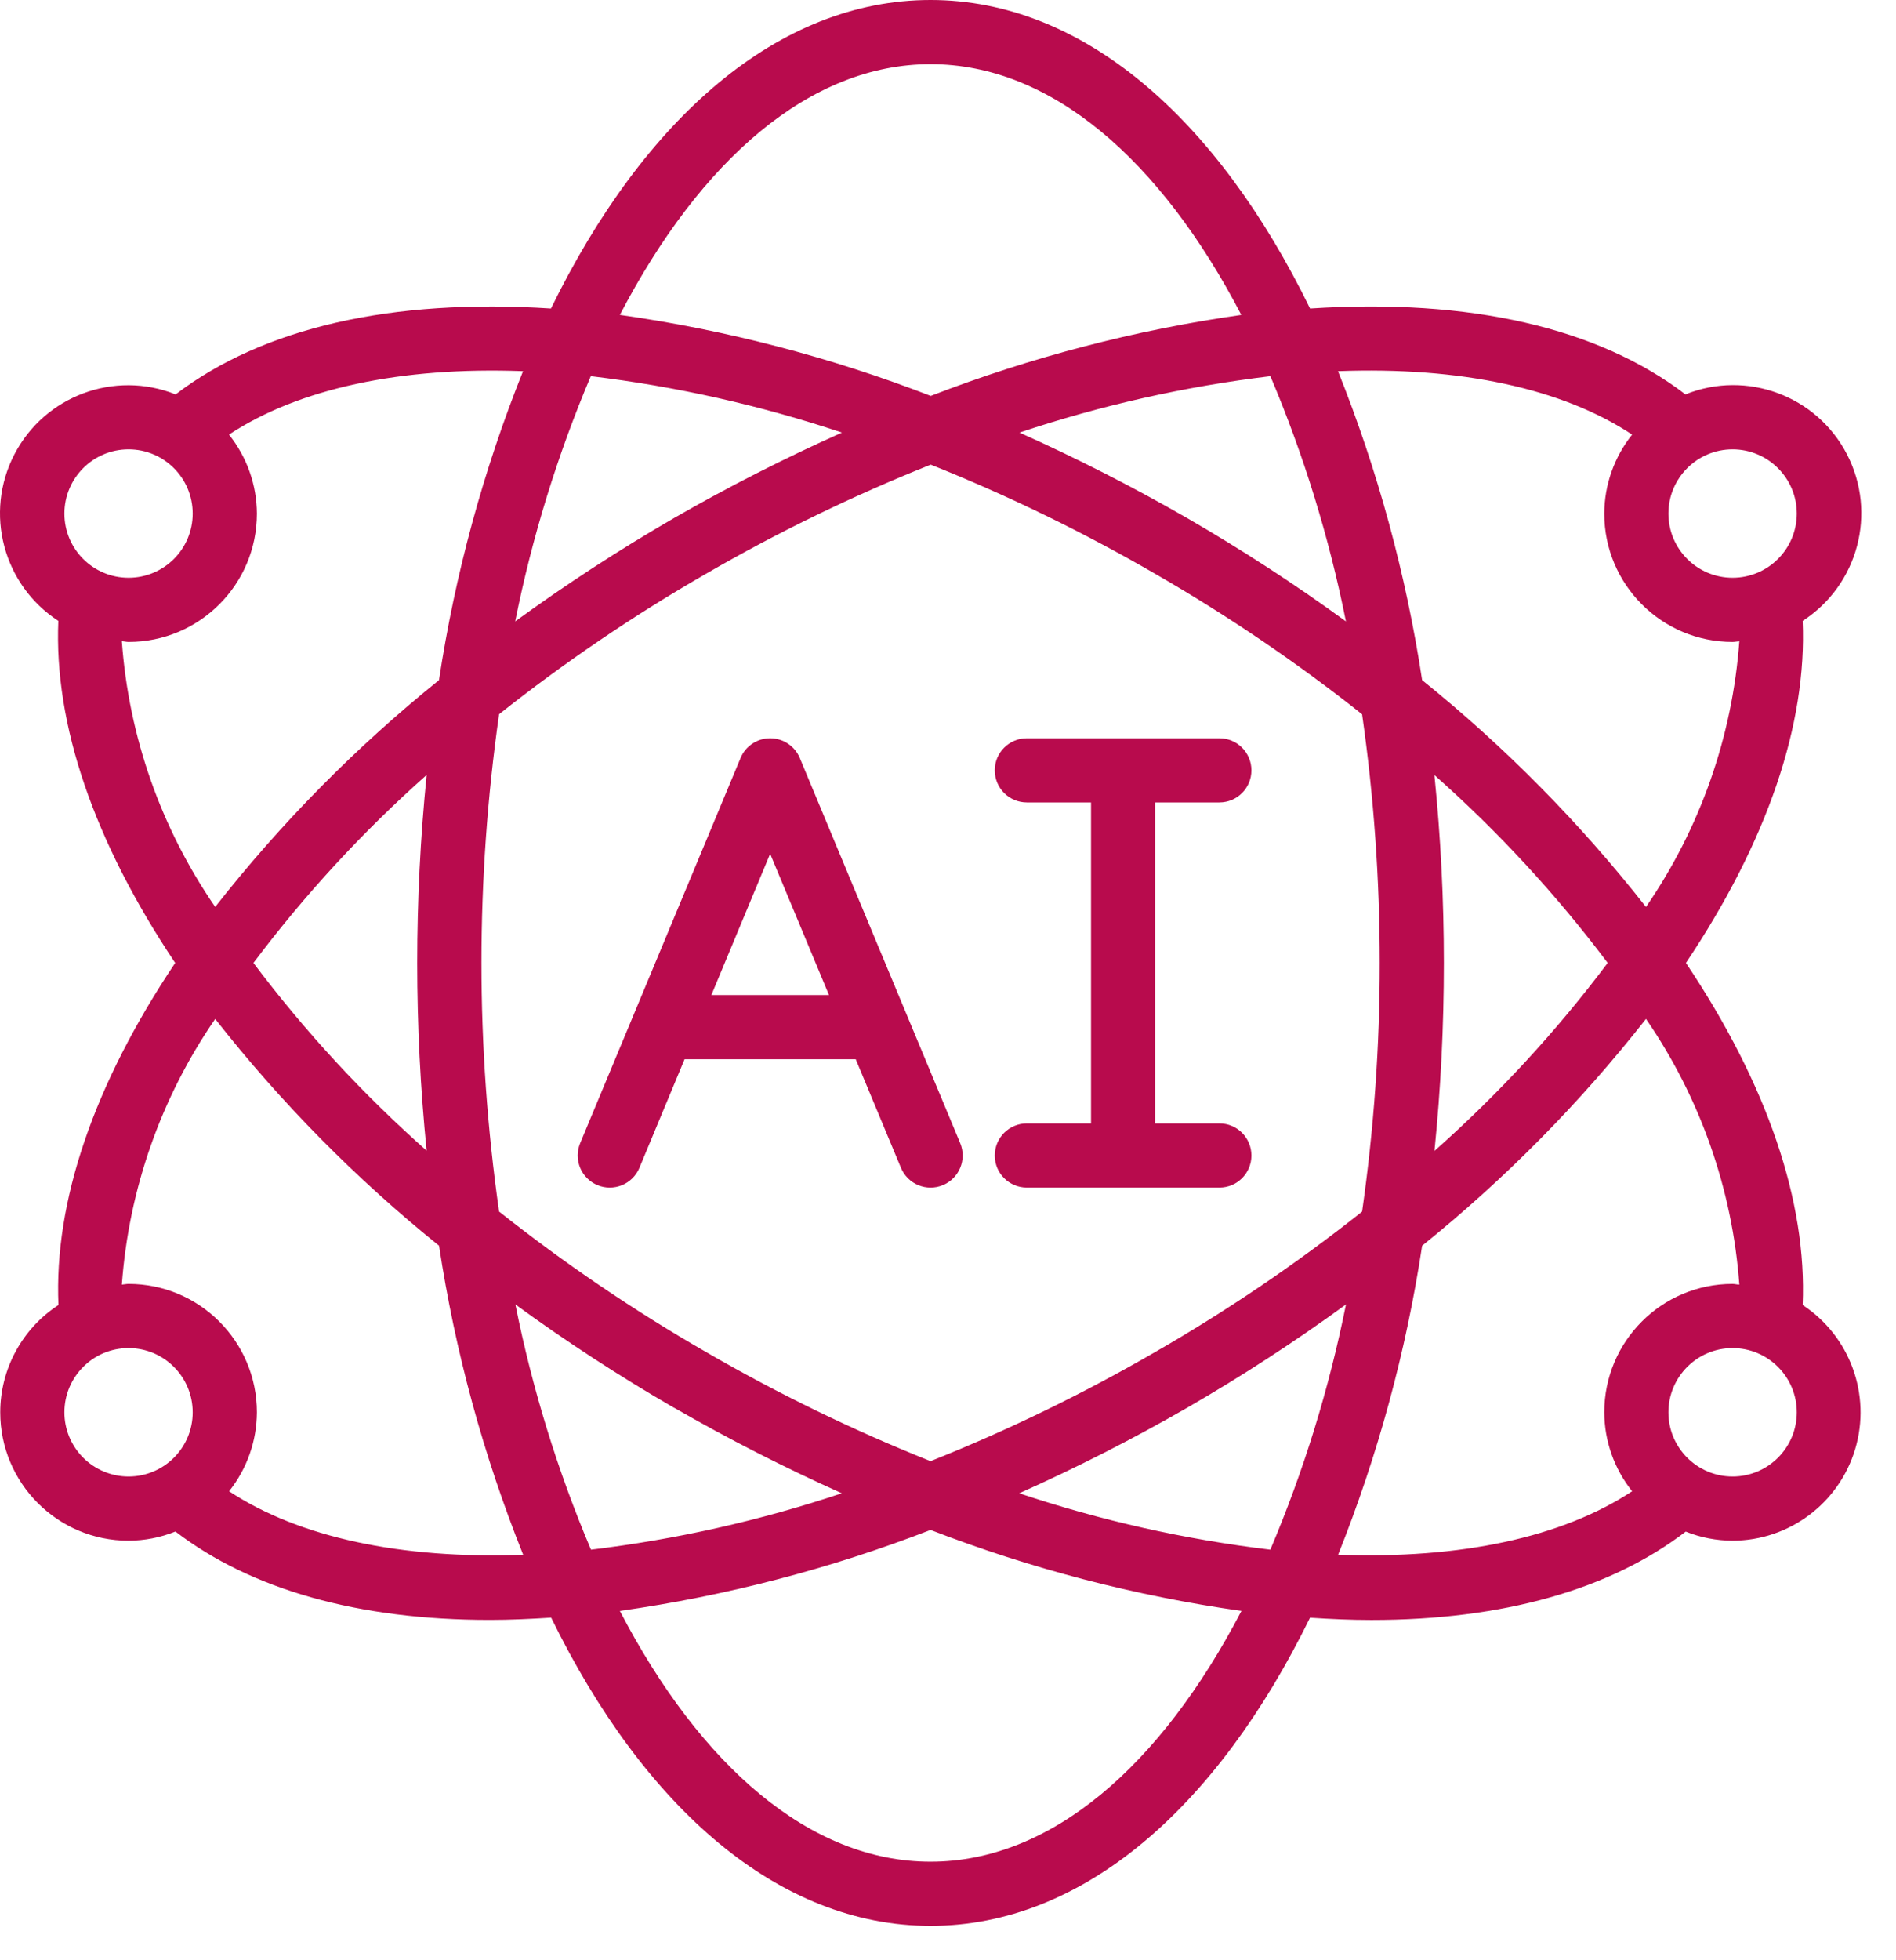 <svg width="30" height="31" viewBox="0 0 30 31" fill="none" xmlns="http://www.w3.org/2000/svg">
<path d="M9.453 18.742C9.577 18.794 9.717 18.794 9.841 18.743C9.966 18.692 10.065 18.593 10.117 18.469L10.832 16.751H13.54L14.256 18.469C14.364 18.728 14.661 18.85 14.92 18.742C15.178 18.634 15.301 18.337 15.193 18.078L12.655 11.987C12.576 11.798 12.391 11.675 12.186 11.675C11.981 11.675 11.797 11.798 11.718 11.987L9.18 18.078C9.128 18.203 9.128 18.342 9.179 18.467C9.23 18.591 9.329 18.69 9.453 18.742ZM12.186 13.502L13.117 15.736H11.256L12.186 13.502Z" fill="#B80B4D"/>
<path fill-rule="evenodd" clip-rule="evenodd" d="M16.248 17.766C15.967 17.766 15.74 17.993 15.74 18.274C15.74 18.554 15.967 18.781 16.248 18.781H19.294C19.574 18.781 19.801 18.554 19.801 18.274C19.801 17.993 19.574 17.766 19.294 17.766H18.278V12.69H19.294C19.574 12.69 19.801 12.463 19.801 12.182C19.801 11.902 19.574 11.675 19.294 11.675H16.248C15.967 11.675 15.74 11.902 15.74 12.182C15.74 12.463 15.967 12.69 16.248 12.69H17.263V17.766H16.248Z" fill="#B80B4D"/>
<path d="M0.004 22.335C0.004 23.456 0.913 24.365 2.034 24.365C2.288 24.364 2.54 24.315 2.776 24.22C3.976 25.139 5.67 25.618 7.751 25.618C8.064 25.618 8.39 25.603 8.721 25.582C10.195 28.594 12.322 30.456 14.724 30.456C17.127 30.456 19.253 28.594 20.728 25.583C21.059 25.605 21.384 25.619 21.698 25.619C23.779 25.619 25.473 25.14 26.673 24.221C26.909 24.316 27.16 24.364 27.414 24.365C28.31 24.363 29.099 23.773 29.355 22.914C29.61 22.055 29.272 21.13 28.523 20.638C28.594 19.003 27.962 17.148 26.676 15.228C27.962 13.308 28.594 11.454 28.523 9.819C29.401 9.252 29.704 8.112 29.224 7.184C28.743 6.257 27.636 5.847 26.668 6.237C25.288 5.182 23.252 4.715 20.729 4.879C19.256 1.864 17.128 0 14.724 0C12.321 0 10.193 1.864 8.718 4.879C6.196 4.716 4.16 5.184 2.779 6.237C1.811 5.85 0.707 6.261 0.227 7.187C-0.252 8.112 0.049 9.251 0.923 9.819C0.853 11.453 1.486 13.307 2.772 15.228C1.486 17.148 0.853 19.003 0.925 20.638C0.351 21.011 0.004 21.65 0.004 22.335ZM1.019 22.335C1.019 21.774 1.473 21.319 2.034 21.319C2.595 21.319 3.049 21.774 3.049 22.335C3.049 22.895 2.595 23.35 2.034 23.35C1.765 23.35 1.507 23.243 1.316 23.052C1.126 22.862 1.019 22.604 1.019 22.335ZM9.348 5.949C10.7 6.111 12.031 6.41 13.322 6.841C12.413 7.247 11.526 7.698 10.663 8.194C9.798 8.694 8.96 9.239 8.152 9.827C8.418 8.497 8.819 7.198 9.348 5.949ZM21.296 9.827C20.489 9.239 19.65 8.694 18.785 8.194C17.924 7.699 17.038 7.247 16.131 6.841C17.421 6.41 18.751 6.111 20.101 5.949C20.63 7.198 21.03 8.497 21.296 9.827ZM20.1 24.507C18.749 24.345 17.418 24.047 16.127 23.615C17.035 23.21 17.923 22.758 18.785 22.262C19.651 21.762 20.489 21.217 21.297 20.629C21.03 21.959 20.63 23.258 20.1 24.507ZM18.277 9.074C19.422 9.733 20.517 10.475 21.552 11.296C21.738 12.598 21.831 13.912 21.831 15.228C21.832 16.544 21.738 17.858 21.552 19.161C20.517 19.981 19.422 20.724 18.277 21.382C17.136 22.042 15.949 22.619 14.724 23.107C13.5 22.619 12.312 22.042 11.171 21.381C10.026 20.723 8.932 19.98 7.897 19.16C7.525 16.551 7.525 13.903 7.897 11.295C8.932 10.475 10.026 9.732 11.171 9.074C12.313 8.413 13.502 7.837 14.727 7.348C15.951 7.837 17.137 8.414 18.277 9.074ZM22.694 12.255C23.706 13.151 24.625 14.147 25.438 15.228C24.627 16.309 23.708 17.305 22.697 18.201C22.797 17.213 22.846 16.221 22.846 15.228C22.846 14.235 22.796 13.243 22.696 12.255H22.694ZM6.755 18.201C5.742 17.305 4.823 16.309 4.01 15.228C4.822 14.148 5.74 13.152 6.751 12.255C6.552 14.232 6.552 16.224 6.751 18.201H6.755ZM10.666 22.262C11.528 22.758 12.413 23.209 13.32 23.615C12.031 24.046 10.701 24.345 9.351 24.507C8.821 23.258 8.421 21.959 8.155 20.629C8.961 21.217 9.799 21.762 10.663 22.262H10.666ZM14.724 29.441C12.818 29.441 11.085 27.929 9.808 25.476C11.49 25.238 13.139 24.808 14.724 24.195C16.31 24.808 17.96 25.238 19.643 25.476C18.363 27.929 16.631 29.441 14.724 29.441ZM27.414 23.35C26.854 23.35 26.399 22.895 26.399 22.335C26.399 21.774 26.854 21.319 27.414 21.319C27.975 21.319 28.43 21.774 28.43 22.335C28.43 22.895 27.975 23.35 27.414 23.35ZM27.521 20.315C27.485 20.315 27.451 20.304 27.414 20.304C26.293 20.304 25.384 21.213 25.384 22.335C25.386 22.788 25.541 23.228 25.825 23.583C24.72 24.312 23.106 24.659 21.173 24.586C21.802 23.014 22.248 21.375 22.502 19.7C23.815 18.643 25.003 17.44 26.044 16.113C26.901 17.358 27.411 18.808 27.521 20.315ZM28.43 8.122C28.43 8.682 27.975 9.137 27.414 9.137C26.854 9.137 26.399 8.682 26.399 8.122C26.399 7.561 26.854 7.106 27.414 7.106C27.975 7.106 28.43 7.561 28.43 8.122ZM25.825 6.873C25.541 7.228 25.386 7.668 25.384 8.122C25.384 9.243 26.293 10.152 27.414 10.152C27.451 10.152 27.485 10.143 27.521 10.141C27.411 11.648 26.901 13.099 26.044 14.343C25.003 13.017 23.815 11.813 22.502 10.756C22.247 9.082 21.801 7.442 21.171 5.87C23.105 5.797 24.72 6.142 25.825 6.873ZM14.724 1.015C16.631 1.015 18.363 2.527 19.641 4.98C17.959 5.219 16.311 5.649 14.727 6.261C13.141 5.648 11.491 5.218 9.808 4.98C11.086 2.527 12.818 1.015 14.724 1.015ZM2.034 7.106C2.595 7.106 3.049 7.561 3.049 8.122C3.049 8.682 2.595 9.137 2.034 9.137C1.473 9.137 1.019 8.682 1.019 8.122C1.019 7.561 1.473 7.106 2.034 7.106ZM1.928 10.141C1.964 10.141 1.998 10.152 2.034 10.152C3.156 10.152 4.065 9.243 4.065 8.122C4.063 7.668 3.907 7.228 3.623 6.873C4.728 6.144 6.342 5.798 8.276 5.87C7.646 7.442 7.2 9.082 6.946 10.756C5.633 11.813 4.445 13.017 3.405 14.342C2.547 13.098 2.037 11.648 1.928 10.141ZM3.405 16.114C4.446 17.44 5.634 18.643 6.947 19.7C7.201 21.375 7.648 23.015 8.278 24.587C6.346 24.66 4.731 24.312 3.625 23.583C3.908 23.228 4.063 22.788 4.065 22.335C4.065 21.213 3.155 20.304 2.034 20.304C1.998 20.304 1.964 20.313 1.928 20.315C2.038 18.808 2.547 17.358 3.405 16.114Z" fill="#B80B4D"/>
</svg>
